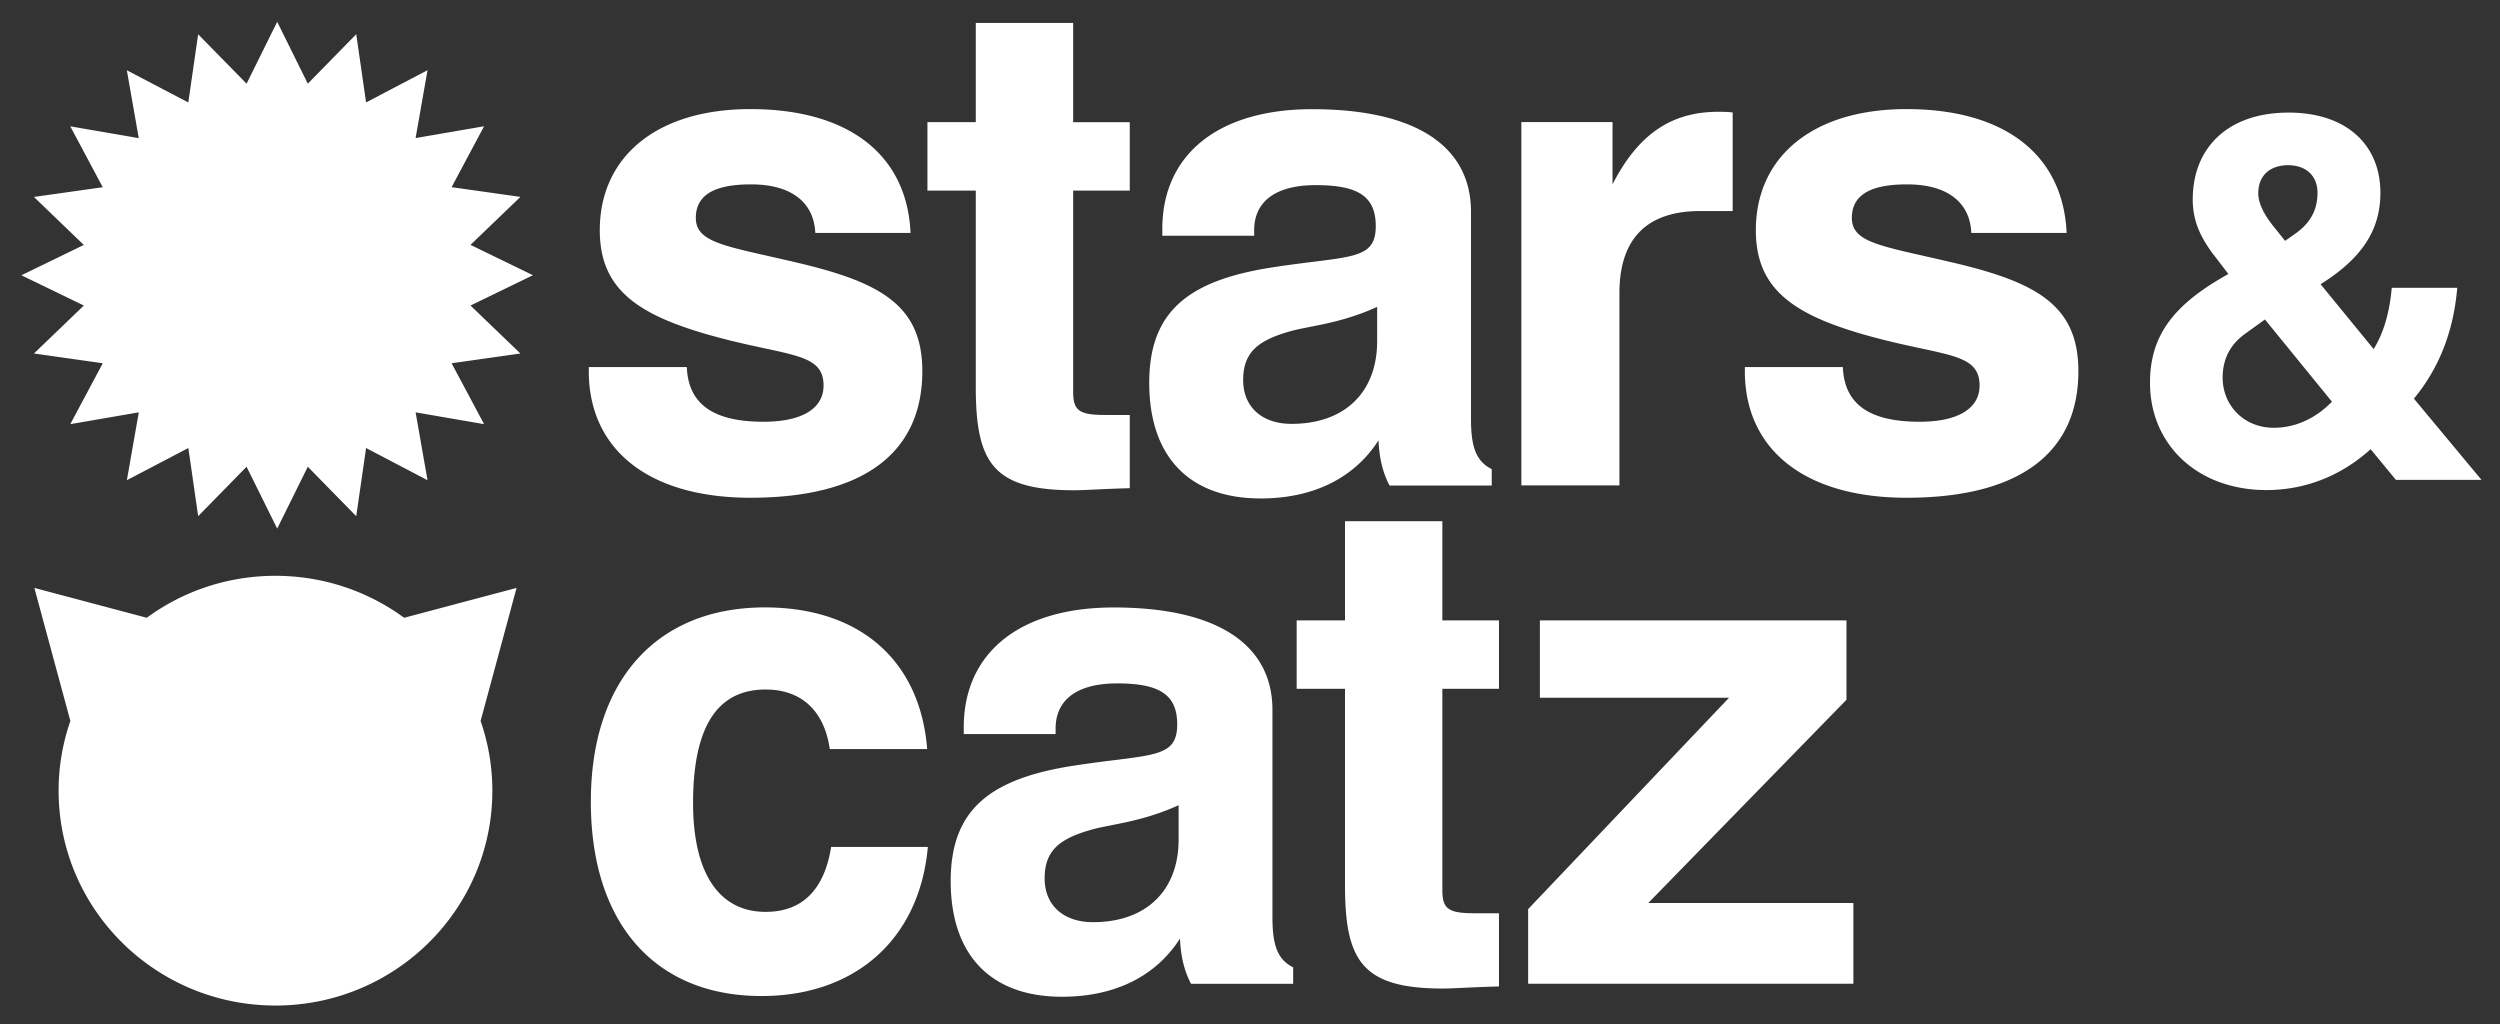 <svg xmlns="http://www.w3.org/2000/svg" width="83" height="34" fill="none"><rect width="100%" height="100%" fill="#333333" stroke="none"/><path d="M22.803 12.185c.045 1.227.871 1.817 2.545 1.817 1.307 0 1.994-.454 1.994-1.203 0-1.045-1.055-.977-3.21-1.522-2.866-.727-4.219-1.59-4.219-3.634 0-2.431 1.881-4.021 4.998-4.021 3.278 0 5.205 1.523 5.319 4.112H27.068c-.046-1.022-.803-1.613-2.132-1.613-1.238 0-1.834.363-1.834 1.113 0 .841 1.009.932 3.324 1.477 2.82.658 4.195 1.431 4.195 3.612 0 2.726-1.972 4.202-5.708 4.202-3.393 0-5.365-1.612-5.365-4.202v-.136h3.256v-.001ZM35.652 16.276c-2.682 0-3.256-.909-3.256-3.43V6.327H30.791V4.055h1.605V.762h3.233v3.294h1.879v2.271h-1.879v6.678c0 .636.206.772 1.078.772h.801v2.431c-.895.023-1.513.069-1.857.069ZM41.846 16.548c-2.339 0-3.691-1.362-3.691-3.838 0-2.363 1.284-3.408 4.126-3.839 2.522-.387 3.394-.205 3.394-1.363 0-.999-.596-1.362-1.996-1.362-1.329 0-2.041.545-2.041 1.5v.181h-3.049v-.227c0-2.453 1.835-3.975 4.976-3.975 3.439 0 5.272 1.227 5.272 3.408v6.86c0 .886.137 1.408.688 1.681v.545h-3.392c-.23-.432-.344-.932-.366-1.5-.803 1.249-2.156 1.93-3.921 1.93Zm.963-5.542c-1.032.296-1.536.682-1.536 1.613 0 .886.619 1.453 1.605 1.453 1.765 0 2.843-1.045 2.843-2.748v-1.136c-1.239.568-2.294.636-2.912.818ZM50.51 4.053h3.026v2.067c.849-1.659 1.948-2.408 3.507-2.408.161 0 .322 0 .482.023V7.007h-1.078c-1.765 0-2.682.908-2.682 2.726v6.382h-3.256V4.053h.001ZM61.183 12.185c.045 1.227.871 1.817 2.545 1.817 1.306 0 1.994-.454 1.994-1.203 0-1.045-1.055-.977-3.209-1.522-2.866-.727-4.219-1.59-4.219-3.634 0-2.431 1.881-4.021 4.999-4.021 3.278 0 5.204 1.523 5.319 4.112h-3.164c-.045-1.022-.801-1.613-2.132-1.613-1.238 0-1.834.363-1.834 1.113 0 .841 1.009.932 3.325 1.477 2.82.658 4.195 1.431 4.195 3.612 0 2.726-1.971 4.202-5.708 4.202-3.393 0-5.365-1.612-5.365-4.202v-.136h3.254v-.001ZM73.501 8.47c-.462-.611-.702-1.153-.702-1.849 0-1.713 1.165-2.883 3.183-2.883 1.918 0 3.047 1.068 3.047 2.663 0 1.255-.633 2.188-1.986 3.035l1.763 2.154c.343-.56.53-1.238.6-2.035h2.174c-.12 1.441-.599 2.663-1.438 3.68l2.242 2.696h-2.841l-.838-1.018c-.993.899-2.192 1.357-3.458 1.357-2.292 0-3.867-1.509-3.867-3.561 0-1.594.805-2.612 2.602-3.612l-.48-.628Zm1.061 2.595c-.513.356-.77.848-.77 1.475 0 .916.703 1.662 1.694 1.662.702 0 1.369-.288 1.935-.865l-2.225-2.731-.634.458Zm1.593-3.273c.53-.356.786-.798.786-1.391 0-.56-.376-.916-.975-.916-.617 0-.992.357-.992.933 0 .305.171.678.496 1.086l.395.492.291-.203ZM30.805 28.116c-.276 3.067-2.408 4.952-5.526 4.952-3.508 0-5.663-2.385-5.663-6.45 0-4.044 2.201-6.452 5.778-6.452 3.164 0 5.158 1.772 5.388 4.703h-3.233c-.184-1.272-.94-1.977-2.132-1.977-1.627 0-2.407 1.272-2.407 3.77 0 2.34.871 3.612 2.407 3.612 1.214 0 1.949-.726 2.177-2.157h3.211v-.001ZM35.255 33.092c-2.339 0-3.692-1.363-3.692-3.839 0-2.362 1.284-3.408 4.126-3.839 2.523-.386 3.394-.205 3.394-1.363 0-.999-.597-1.362-1.996-1.362-1.33 0-2.041.545-2.041 1.5v.181h-3.049v-.227c0-2.453 1.835-3.975 4.976-3.975 3.439 0 5.272 1.227 5.272 3.407v6.86c0 .886.137 1.408.688 1.681v.546H39.542c-.229-.432-.344-.932-.366-1.501-.802 1.249-2.155 1.931-3.92 1.931Zm.963-5.542c-1.032.295-1.536.681-1.536 1.613 0 .886.618 1.453 1.605 1.453 1.765 0 2.843-1.045 2.843-2.748v-1.136c-1.238.568-2.293.636-2.912.818ZM47.91 32.819c-2.682 0-3.256-.909-3.256-3.431v-6.519h-1.605v-2.271h1.605v-3.294h3.232v3.294h1.88v2.271h-1.88v6.679c0 .636.206.772 1.078.772h.802v2.43c-.895.023-1.514.069-1.857.069ZM50.734 30.183l6.671-7.019h-6.281v-2.566h10.179v2.634l-6.58 6.747h6.809v2.68H50.734v-2.476ZM9.203.725l1.016 2.053 1.608-1.642.327 2.264 2.04-1.069-.396 2.253 2.274-.392-1.079 2.022 2.285.323-1.657 1.593 2.073 1.007-2.073 1.007 1.657 1.592-2.285.324 1.079 2.022-2.274-.392.396 2.253-2.04-1.069-.327 2.264-1.608-1.642-1.016 2.054-1.017-2.054-1.607 1.642-.326-2.264-2.041 1.069.396-2.253-2.274.392 1.078-2.022-2.285-.324 1.657-1.592L.711 9.139l2.072-1.007-1.657-1.593 2.285-.323-1.078-2.022 2.274.392-.396-2.253 2.041 1.069.326-2.264L8.186 2.778 9.203.725ZM17.149 19.519l-3.731.991c-1.195-.875-2.673-1.393-4.273-1.393-1.6 0-3.078.517-4.273 1.393l-3.731-.991 1.195 4.417a7.045 7.045 0 0 0-.39 2.315c0 3.94 3.224 7.133 7.2 7.133 3.977 0 7.2-3.194 7.2-7.133a7.049 7.049 0 0 0-.39-2.315l1.194-4.417Z" fill="#fff"></path></svg>